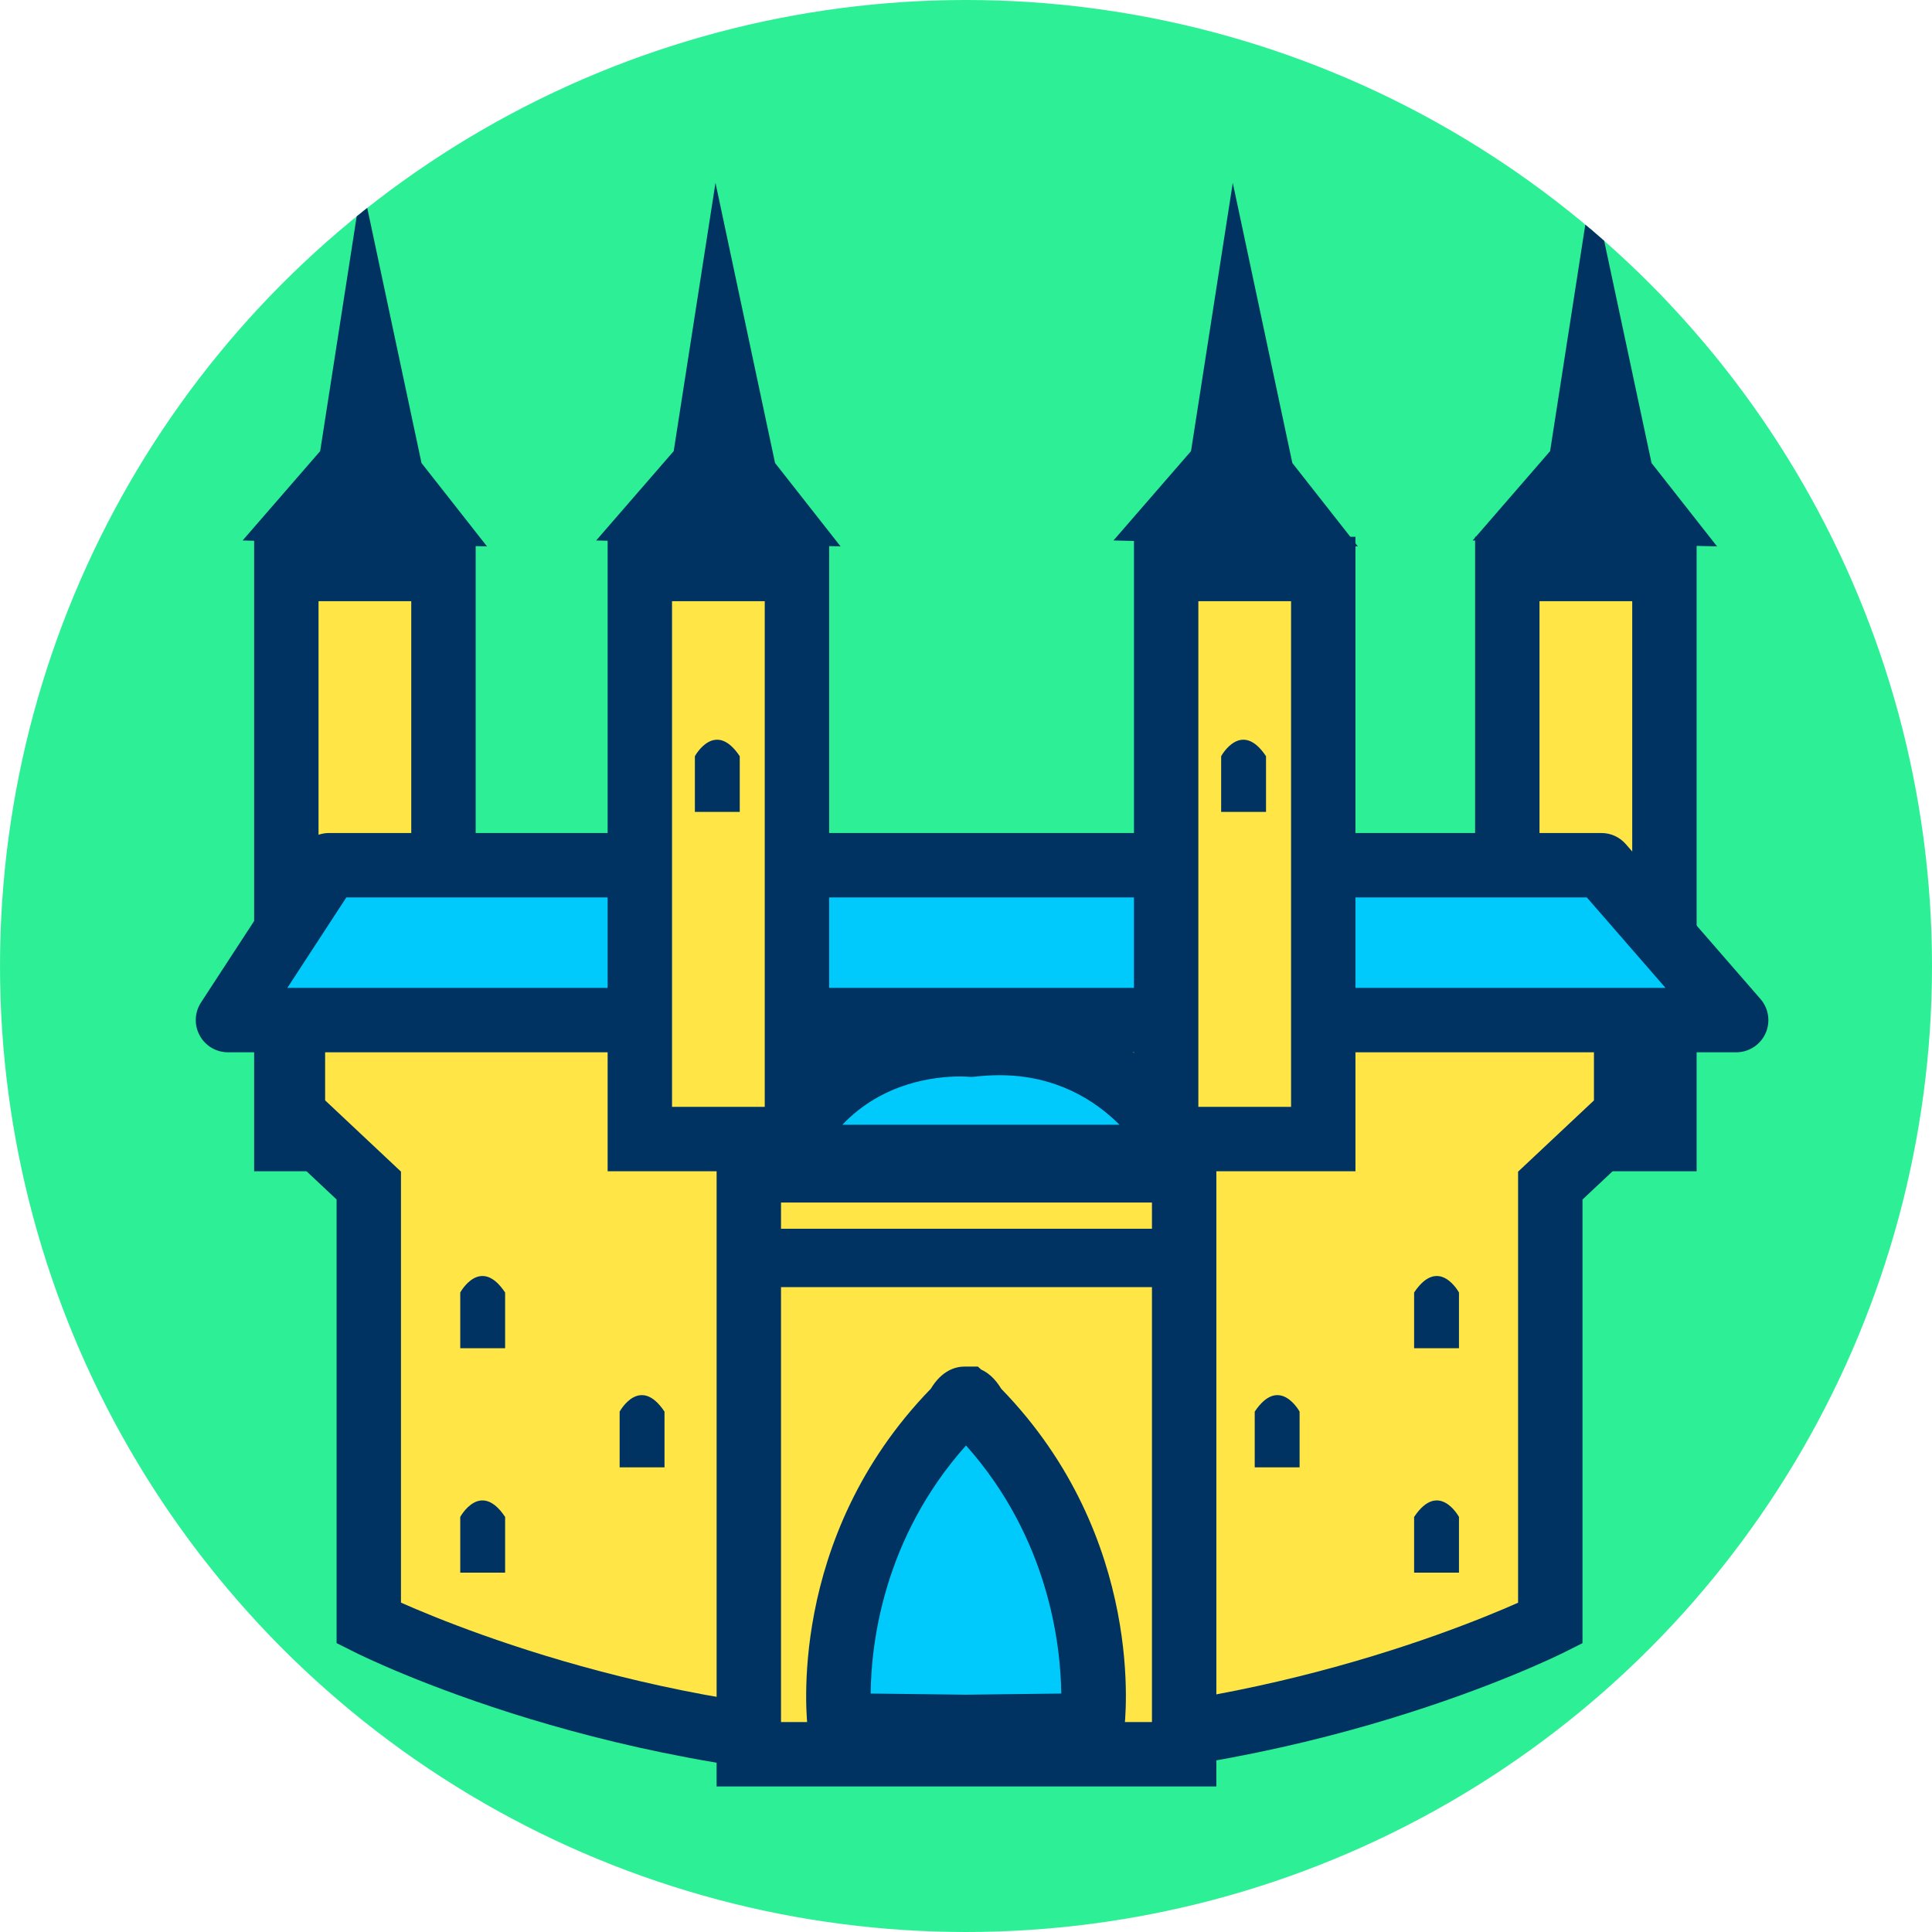 <?xml version="1.0" encoding="UTF-8" standalone="no"?>
<!DOCTYPE svg PUBLIC "-//W3C//DTD SVG 1.1//EN" "http://www.w3.org/Graphics/SVG/1.1/DTD/svg11.dtd">
<svg width="100%" height="100%" viewBox="0 0 120 120" version="1.1" xmlns="http://www.w3.org/2000/svg" xmlns:xlink="http://www.w3.org/1999/xlink" xml:space="preserve" xmlns:serif="http://www.serif.com/" style="fill-rule:evenodd;clip-rule:evenodd;stroke-linejoin:round;stroke-miterlimit:2;">
    <g transform="matrix(1,0,0,1,-431.342,-2.374)">
        <g id="_14" serif:id="14" transform="matrix(1,0,0,1,431.342,2.374)">
            <rect x="0" y="0" width="120" height="120" style="fill:none;"/>
            <g id="Warstwa-1" serif:id="Warstwa 1">
                <g id="Warstwa-11" serif:id="Warstwa 1">
                </g>
                <g>
                    <circle id="_1" serif:id="1" cx="60" cy="60" r="60" style="fill:rgb(45,240,150);"/>
                    <clipPath id="_clip1">
                        <circle id="_11" serif:id="1" cx="60" cy="60" r="60"/>
                    </clipPath>
                    <g clip-path="url(#_clip1)">
                        <g>
                            <g>
                                <g>
                                    <g>
                                        <rect x="17.785" y="35.34" width="9.759" height="35.409" style="fill:rgb(255,230,70);fill-rule:nonzero;"/>
                                        <path d="M29.544,72.75L15.785,72.75L15.785,33.34L29.544,33.34L29.544,72.75M19.785,68.75L25.544,68.75L25.544,37.341L19.785,37.341L19.785,68.75" style="fill:rgb(0,51,97);fill-rule:nonzero;"/>
                                    </g>
                                    <g>
                                        <rect x="93.62" y="35.34" width="9.759" height="35.409" style="fill:rgb(255,230,70);fill-rule:nonzero;"/>
                                        <path d="M105.38,72.75L91.621,72.75L91.621,33.34L105.38,33.34L105.38,72.75M95.621,68.75L101.38,68.75L101.38,37.341L95.621,37.341L95.621,68.75" style="fill:rgb(0,51,97);fill-rule:nonzero;"/>
                                    </g>
                                    <g>
                                        <g>
                                            <path d="M56.671,108.523C78.419,109.778 96.291,100.821 96.291,100.821L96.291,73.637L101.003,69.211L101.003,62.938L57.09,62.938" style="fill:rgb(255,230,70);fill-rule:nonzero;"/>
                                            <path d="M60.938,110.65C59.498,110.65 58.038,110.61 56.557,110.525L56.787,106.531C74.711,107.565 90.127,101.395 94.291,99.548L94.291,72.775L99.003,68.349L99.003,64.941L57.09,64.941L57.09,60.941L103.003,60.941L103.003,70.08L98.291,74.506L98.291,102.06L97.187,102.614C96.488,102.964 80.905,110.654 60.937,110.654" style="fill:rgb(0,51,97);fill-rule:nonzero;"/>
                                        </g>
                                        <g>
                                            <path d="M62.53,108.52C40.783,109.775 22.91,100.818 22.91,100.818L22.91,73.638L18.199,69.212L18.199,62.939L62.112,62.939" style="fill:rgb(255,230,70);fill-rule:nonzero;"/>
                                            <path d="M58.26,110.65C38.29,110.65 22.709,102.964 22.01,102.61L20.906,102.056L20.906,74.502L16.195,70.076L16.195,60.937L62.108,60.937L62.108,64.937L20.194,64.937L20.194,68.345L24.905,72.771L24.905,99.542C29.071,101.389 44.491,107.572 62.409,106.525L62.639,110.519C61.16,110.605 59.698,110.646 58.26,110.646" style="fill:rgb(0,51,97);fill-rule:nonzero;"/>
                                        </g>
                                    </g>
                                    <g>
                                        <rect x="46.5" y="72.7" width="27.04" height="36.27" style="fill:rgb(255,230,70);fill-rule:nonzero;"/>
                                        <path d="M75.55,110.96L44.51,110.96L44.51,70.69L75.55,70.69L75.55,110.96M48.51,106.96L71.55,106.96L71.55,74.69L48.51,74.69L48.51,106.96" style="fill:rgb(0,51,97);fill-rule:nonzero;"/>
                                    </g>
                                    <g>
                                        <path d="M14.159,63.35L107.839,63.35L99.479,53.736L20.429,53.736L14.159,63.35Z" style="fill:rgb(0,202,251);fill-rule:nonzero;"/>
                                        <path d="M107.84,65.36L14.16,65.36C13.426,65.36 12.751,64.958 12.401,64.312C12.052,63.667 12.084,62.882 12.484,62.267L18.757,52.648C19.126,52.083 19.757,51.741 20.432,51.741L99.472,51.741C100.051,51.741 100.601,51.992 100.981,52.429L109.345,62.048C109.86,62.64 109.981,63.477 109.657,64.19C109.333,64.902 108.621,65.36 107.838,65.36M17.848,61.36L103.448,61.36L98.562,55.741L21.512,55.741L17.847,61.36" style="fill:rgb(0,51,97);fill-rule:nonzero;"/>
                                    </g>
                                    <g>
                                        <path d="M28.587,97.68L28.587,94.22C28.587,94.22 29.837,91.912 31.374,94.22L31.374,97.68L28.587,97.68" style="fill:rgb(0,51,97);fill-rule:nonzero;"/>
                                        <path d="M28.587,83.74L28.587,80.28C28.587,80.28 29.837,77.973 31.374,80.28L31.374,83.74L28.587,83.74" style="fill:rgb(0,51,97);fill-rule:nonzero;"/>
                                        <path d="M38.487,91.14L38.487,87.679C38.487,87.679 39.736,85.372 41.274,87.679L41.274,91.14L38.487,91.14" style="fill:rgb(0,51,97);fill-rule:nonzero;"/>
                                        <path d="M90.62,97.68L90.62,94.22C90.62,94.22 89.371,91.912 87.833,94.22L87.833,97.68L90.62,97.68" style="fill:rgb(0,51,97);fill-rule:nonzero;"/>
                                        <path d="M90.62,83.74L90.62,80.28C90.62,80.28 89.371,77.973 87.833,80.28L87.833,83.74L90.62,83.74" style="fill:rgb(0,51,97);fill-rule:nonzero;"/>
                                        <path d="M80.72,91.14L80.72,87.679C80.72,87.679 79.471,85.372 77.933,87.679L77.933,91.14L80.72,91.14" style="fill:rgb(0,51,97);fill-rule:nonzero;"/>
                                    </g>
                                    <g>
                                        <path d="M48.593,71.859L73.407,71.859C73.407,71.859 69.782,63.769 60.307,64.888C60.307,64.888 52.217,64.053 48.597,71.859" style="fill:rgb(0,202,251);fill-rule:nonzero;"/>
                                        <path d="M73.41,73.859L48.596,73.859C47.913,73.859 47.278,73.51 46.91,72.935C46.543,72.359 46.494,71.636 46.782,71.017C50.295,63.451 57.496,62.862 59.62,62.862C59.897,62.862 60.116,62.871 60.268,62.881C60.875,62.816 61.479,62.783 62.068,62.783C71.426,62.783 75.088,70.704 75.235,71.041C75.512,71.66 75.458,72.377 75.089,72.946C74.721,73.516 74.089,73.859 73.41,73.859M52.32,69.859L69.534,69.859C68.017,68.342 65.6,66.783 62.074,66.783C61.578,66.783 61.064,66.814 60.546,66.875C60.4,66.891 60.252,66.892 60.107,66.878C60.079,66.876 59.904,66.862 59.627,66.862C58.101,66.862 54.841,67.209 52.32,69.859" style="fill:rgb(0,51,97);fill-rule:nonzero;"/>
                                    </g>
                                    <rect x="45.39" y="76.32" width="28.997" height="3.625" style="fill:rgb(0,51,97);fill-rule:nonzero;"/>
                                    <g>
                                        <rect x="39.744" y="35.34" width="9.759" height="35.409" style="fill:rgb(255,230,70);fill-rule:nonzero;"/>
                                        <path d="M51.5,72.75L37.741,72.75L37.741,33.34L51.5,33.34L51.5,72.75M41.741,68.75L47.5,68.75L47.5,37.341L41.741,37.341L41.741,68.75" style="fill:rgb(0,51,97);fill-rule:nonzero;"/>
                                    </g>
                                    <g>
                                        <rect x="72.43" y="35.34" width="9.759" height="35.409" style="fill:rgb(255,230,70);fill-rule:nonzero;"/>
                                        <path d="M84.19,72.75L70.432,72.75L70.432,33.34L84.19,33.34L84.19,72.75M74.432,68.75L80.191,68.75L80.191,37.341L74.432,37.341L74.432,68.75" style="fill:rgb(0,51,97);fill-rule:nonzero;"/>
                                    </g>
                                    <g>
                                        <path d="M37.03,33.569L41.845,28.02L44.44,11.356L48.14,28.758L52.21,33.939L37.03,33.569Z" style="fill:rgb(0,51,97);fill-rule:nonzero;"/>
                                        <path d="M69.16,33.569L73.976,28.02L76.57,11.356L80.27,28.758L84.34,33.939L69.16,33.569Z" style="fill:rgb(0,51,97);fill-rule:nonzero;"/>
                                        <path d="M91.47,33.569L96.28,28.02L98.87,11.356L102.58,28.758L106.65,33.939L91.47,33.569Z" style="fill:rgb(0,51,97);fill-rule:nonzero;"/>
                                        <path d="M15.07,33.569L19.886,28.02L22.479,11.356L26.18,28.758L30.25,33.939L15.07,33.569Z" style="fill:rgb(0,51,97);fill-rule:nonzero;"/>
                                        <path d="M43.16,50.43L43.16,46.97C43.16,46.97 44.409,44.663 45.947,46.97L45.947,50.43L43.16,50.43" style="fill:rgb(0,51,97);fill-rule:nonzero;"/>
                                        <path d="M75.848,50.43L75.848,46.97C75.848,46.97 77.097,44.663 78.635,46.97L78.635,50.43L75.848,50.43" style="fill:rgb(0,51,97);fill-rule:nonzero;"/>
                                    </g>
                                </g>
                                <g>
                                    <path d="M60.57,87.47C60.57,87.47 60.189,86.725 59.996,86.909C59.804,86.724 59.422,87.47 59.422,87.47C50.755,96.224 52.155,107.164 52.155,107.164L59.575,107.255L59.575,107.266L59.996,107.261L60.416,107.266L60.416,107.255L67.839,107.164C67.839,107.164 69.238,96.224 60.57,87.47" style="fill:rgb(0,202,251);fill-rule:nonzero;"/>
                                    <path d="M57.58,109.29L57.58,109.231L50.397,109.143L50.176,107.418C50.114,106.936 48.778,95.563 57.813,86.258C58.497,85.127 59.331,84.879 59.931,84.879L60.735,84.879L60.943,85.067C61.36,85.255 61.799,85.613 62.189,86.259C71.229,95.563 69.889,106.934 69.827,107.419L69.607,109.144L62.42,109.28L59.977,109.262L57.58,109.291M54.077,105.189L60.001,105.261L65.919,105.189C65.877,102.13 65.126,95.533 60.001,89.78C54.841,95.563 54.107,102.139 54.077,105.189" style="fill:rgb(0,51,97);fill-rule:nonzero;"/>
                                </g>
                            </g>
                        </g>
                    </g>
                </g>
            </g>
        </g>
    </g>
</svg>
